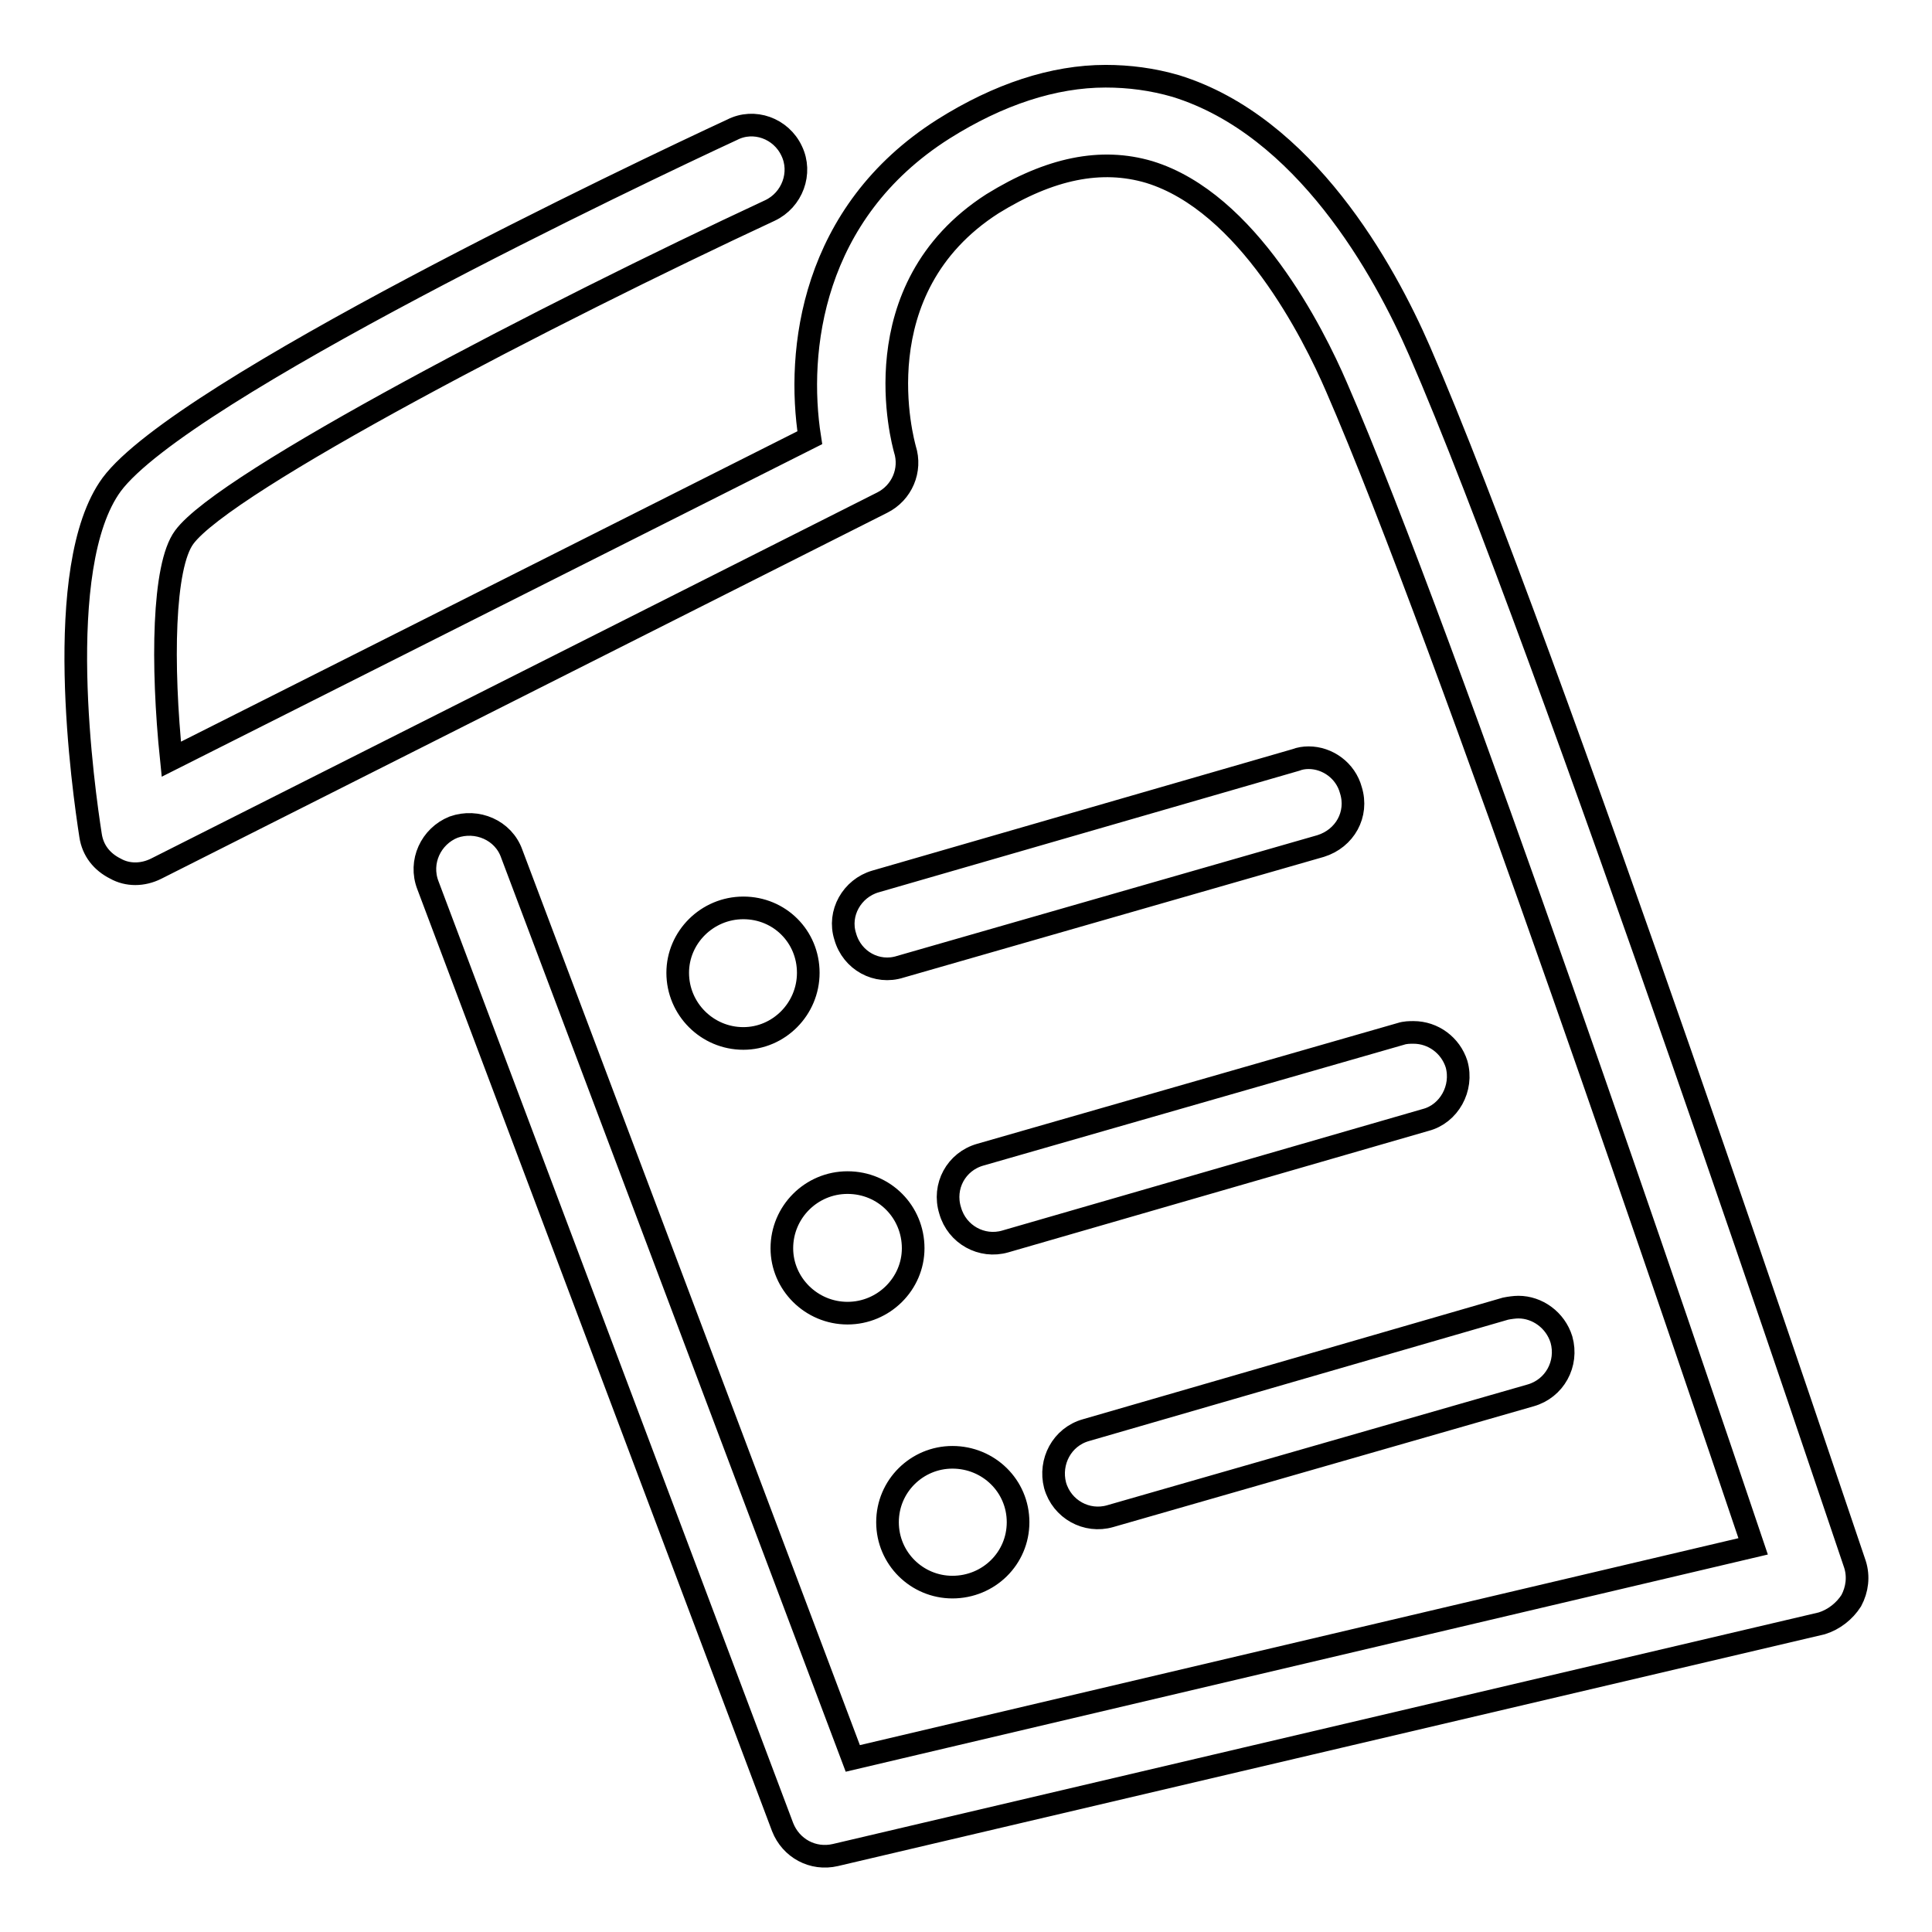 <?xml version="1.0" encoding="utf-8"?>
<!-- Svg Vector Icons : http://www.onlinewebfonts.com/icon -->
<!DOCTYPE svg PUBLIC "-//W3C//DTD SVG 1.1//EN" "http://www.w3.org/Graphics/SVG/1.1/DTD/svg11.dtd">
<svg version="1.1" xmlns="http://www.w3.org/2000/svg" xmlns:xlink="http://www.w3.org/1999/xlink" x="0px" y="0px" viewBox="0 0 256 256" enable-background="new 0 0 256 256" xml:space="preserve">
<g><g><path stroke-width="3" fill-opacity="0" stroke="#000000"  d="M146.5,10.1c-6.9,0-14.2,2.4-21.5,7c-17.5,11.1-19.5,29.4-17.7,40.9l-84.6,42.6c-1.3-12.6-1.1-25.6,1.7-29.4C29.8,63.8,73,41.4,102,27.9c3-1.4,4.3-5,2.9-7.9c-1.4-3-5-4.3-7.9-2.8c-12.1,5.6-72.9,34.5-82.2,47c-8,10.9-3.7,40.7-2.8,46.5c0.3,2,1.5,3.5,3.3,4.4c1.6,0.9,3.6,0.9,5.4,0l96.2-48.5c2.6-1.3,3.9-4.3,3-7.1c-0.2-0.8-6-21.2,11.6-32.5c7.6-4.7,14.4-6.1,20.8-4.2c13,4,21.7,21.3,24.8,28.5c14.5,33.3,46.7,128.4,55.2,153.6L113,233L67.8,113.1c-1.1-3.1-4.6-4.6-7.7-3.5c-3,1.2-4.6,4.6-3.4,7.7l47,124.8c1.1,2.8,4,4.4,7,3.7l130.7-30.7c1.6-0.5,3-1.6,3.9-3c0.8-1.5,1-3.2,0.5-4.8c-1.7-4.9-40.8-122-57.7-160.8c-4.7-10.8-15.2-29.8-32.3-35.1C152.7,10.5,149.6,10.1,146.5,10.1z M134.9,201.7c0-4.8-3.9-8.6-8.7-8.6l0,0c-4.7,0-8.6,3.8-8.6,8.6l0,0c0,4.8,3.9,8.6,8.6,8.6l0,0C131,210.3,134.9,206.5,134.9,201.7L134.9,201.7z M201.2,173.2c-0.5,0-1.2,0.1-1.7,0.2l-55.6,16.1c-3.2,0.9-4.9,4.2-4.1,7.3c0.9,3.2,4.2,5,7.3,4.1l55.7-16c3.2-0.9,5-4.2,4.1-7.4C206.1,174.9,203.7,173.2,201.2,173.2z M121,165.4c0-4.8-3.8-8.7-8.7-8.7l0,0c-4.8,0-8.7,3.9-8.7,8.7l0,0c0,4.7,3.9,8.6,8.7,8.6l0,0C117.1,174,121,170.1,121,165.4L121,165.4z M187.3,136.8c-0.5,0-1.1,0-1.7,0.2l-55.7,16c-3.2,0.9-5,4.2-4,7.4c0.9,3.2,4.2,5,7.3,4.1l55.7-16.1c3.1-0.8,5-4.2,4.1-7.4C192.2,138.5,189.9,136.8,187.3,136.8z M107.1,128.9c0-4.8-3.8-8.6-8.6-8.6l0,0c-4.8,0-8.7,3.9-8.7,8.6l0,0c0,4.8,3.9,8.7,8.7,8.7l0,0C103.2,137.6,107.1,133.7,107.1,128.9L107.1,128.9z M173.4,100.4c-0.6,0-1.2,0.1-1.7,0.3L116,116.8c-3.1,0.9-5,4.2-4,7.3c0.9,3.2,4.2,5,7.3,4l55.7-16c3.2-1,5-4.2,4-7.4C178.3,102.1,175.9,100.4,173.4,100.4z"/></g></g>
</svg>